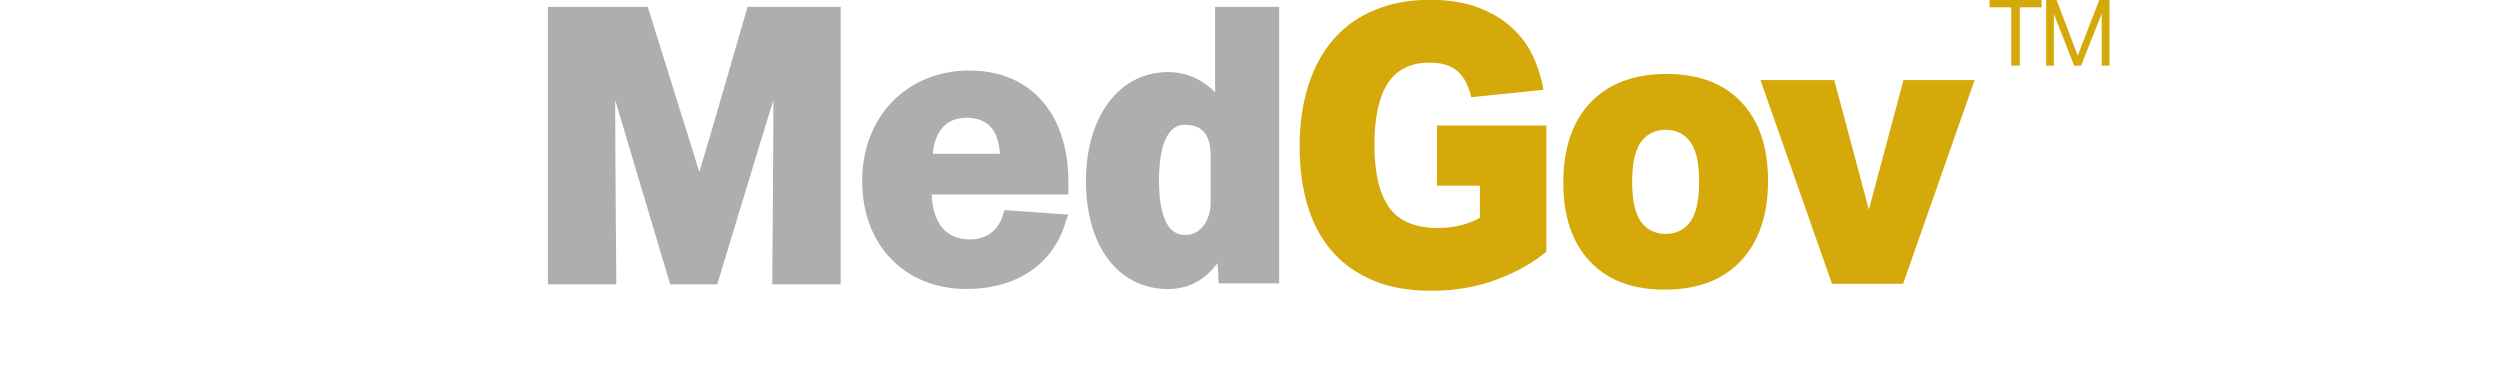 <?xml version="1.0" encoding="UTF-8"?>
<svg id="Layer_2" data-name="Layer 2" xmlns="http://www.w3.org/2000/svg" viewBox="0 0 265 40.49">
  <defs>
    <style>
      .cls-1 {
        fill: #afaeaf;
      }

      .cls-2 {
        fill: #d4a909;
      }
    </style>
  </defs>
  <g>
    <g>
      <path class="cls-1" d="M74.13,18.23L68.66.73h-10.58v29.41h7.25v-.12s-.12-14.17-.12-19.41l5.83,19.53h4.99s4.4-14.53,5.95-19.53c0,5.12-.12,19.41-.12,19.41v.12h7.25V.73h-9.87s-4.16,14.41-5.11,17.5Z"/>
      <path class="cls-1" d="M102.79,7.47c-6.65,0-11.4,4.89-11.4,11.7s4.51,11.46,11.05,11.46c5.35,0,9.27-2.63,10.57-7.28l.24-.6-6.77-.48-.12.36c-.48,1.79-1.78,2.75-3.56,2.75-2.49,0-3.92-1.67-4.04-4.77h14.49v-1.31c0-7.28-4.04-11.82-10.45-11.82ZM98.87,16.3c.24-2.51,1.54-3.82,3.56-3.82,2.73,0,3.44,1.91,3.56,3.82h-7.13Z"/>
      <path class="cls-1" d="M128.8,9.78c-1.43-1.43-3.09-2.14-5-2.14-5.12,0-8.69,4.65-8.69,11.56s3.45,11.44,8.69,11.44c2.14,0,3.93-.95,5.24-2.74.12.83.12,2.14.12,2.14h6.43V.73h-6.79v9.05ZM128.33,21.45c0,1.91-1.07,3.45-2.62,3.45-.71,0-2.86,0-2.86-5.84,0-2.14.36-5.84,2.74-5.84s2.74,1.79,2.74,3.34v4.88Z"/>
    </g>
    <g>
      <path class="cls-2" d="M152.31,13.31h11.61v13.36c-1.41,1.18-3.16,2.17-5.26,2.96-2.1.79-4.41,1.19-6.94,1.19-2.37,0-4.42-.36-6.16-1.09s-3.19-1.75-4.35-3.08c-1.16-1.33-2.02-2.93-2.59-4.81-.57-1.88-.86-3.97-.86-6.27,0-2.44.31-4.63.94-6.56.62-1.93,1.52-3.56,2.69-4.89,1.17-1.33,2.61-2.35,4.33-3.06S149.39-.02,151.6-.02c1.91,0,3.58.26,4.99.78s2.61,1.22,3.59,2.1c.98.88,1.75,1.89,2.29,3.04.54,1.15.92,2.36,1.14,3.62l-7.66.78c-.29-1.26-.78-2.19-1.48-2.78-.69-.59-1.68-.88-2.95-.88-1.99,0-3.46.73-4.41,2.18-.94,1.45-1.42,3.63-1.42,6.54s.51,5.13,1.54,6.6,2.75,2.2,5.17,2.2c1.7,0,3.19-.36,4.47-1.07v-3.41h-4.55v-6.37Z"/>
      <path class="cls-2" d="M187.41,19.19c0,3.59-.96,6.41-2.87,8.45-1.91,2.04-4.6,3.06-8.06,3.06s-6.05-.99-7.94-2.98c-1.89-1.99-2.83-4.78-2.83-8.37s.96-6.48,2.89-8.49c1.93-2.01,4.61-3.02,8.04-3.02s6.05.99,7.94,2.98c1.89,1.99,2.83,4.78,2.83,8.37ZM173.01,19.27c0,1.97.31,3.39.94,4.24.62.85,1.5,1.28,2.61,1.28s1.99-.43,2.61-1.28c.62-.85.94-2.26.94-4.24s-.31-3.39-.94-4.23c-.62-.85-1.5-1.28-2.61-1.28s-1.99.43-2.61,1.28c-.63.85-.94,2.26-.94,4.23Z"/>
      <path class="cls-2" d="M194.19,30.08l-7.58-21.59h7.82l3.67,13.73,3.67-13.73h7.54l-7.58,21.59h-7.54Z"/>
    </g>
  </g>
  <g>
    <path class="cls-2" d="M213.2.78h-2.31V-.02h5.52v.8h-2.31v6.18h-.91V.78Z"/>
    <path class="cls-2" d="M216.88-.02h1.11l2.25,5.91L222.53-.02h1.08v6.98h-.83V1.46l-2.19,5.5h-.73l-2.15-5.49v5.49h-.82V-.02Z"/>
  </g>
</svg>